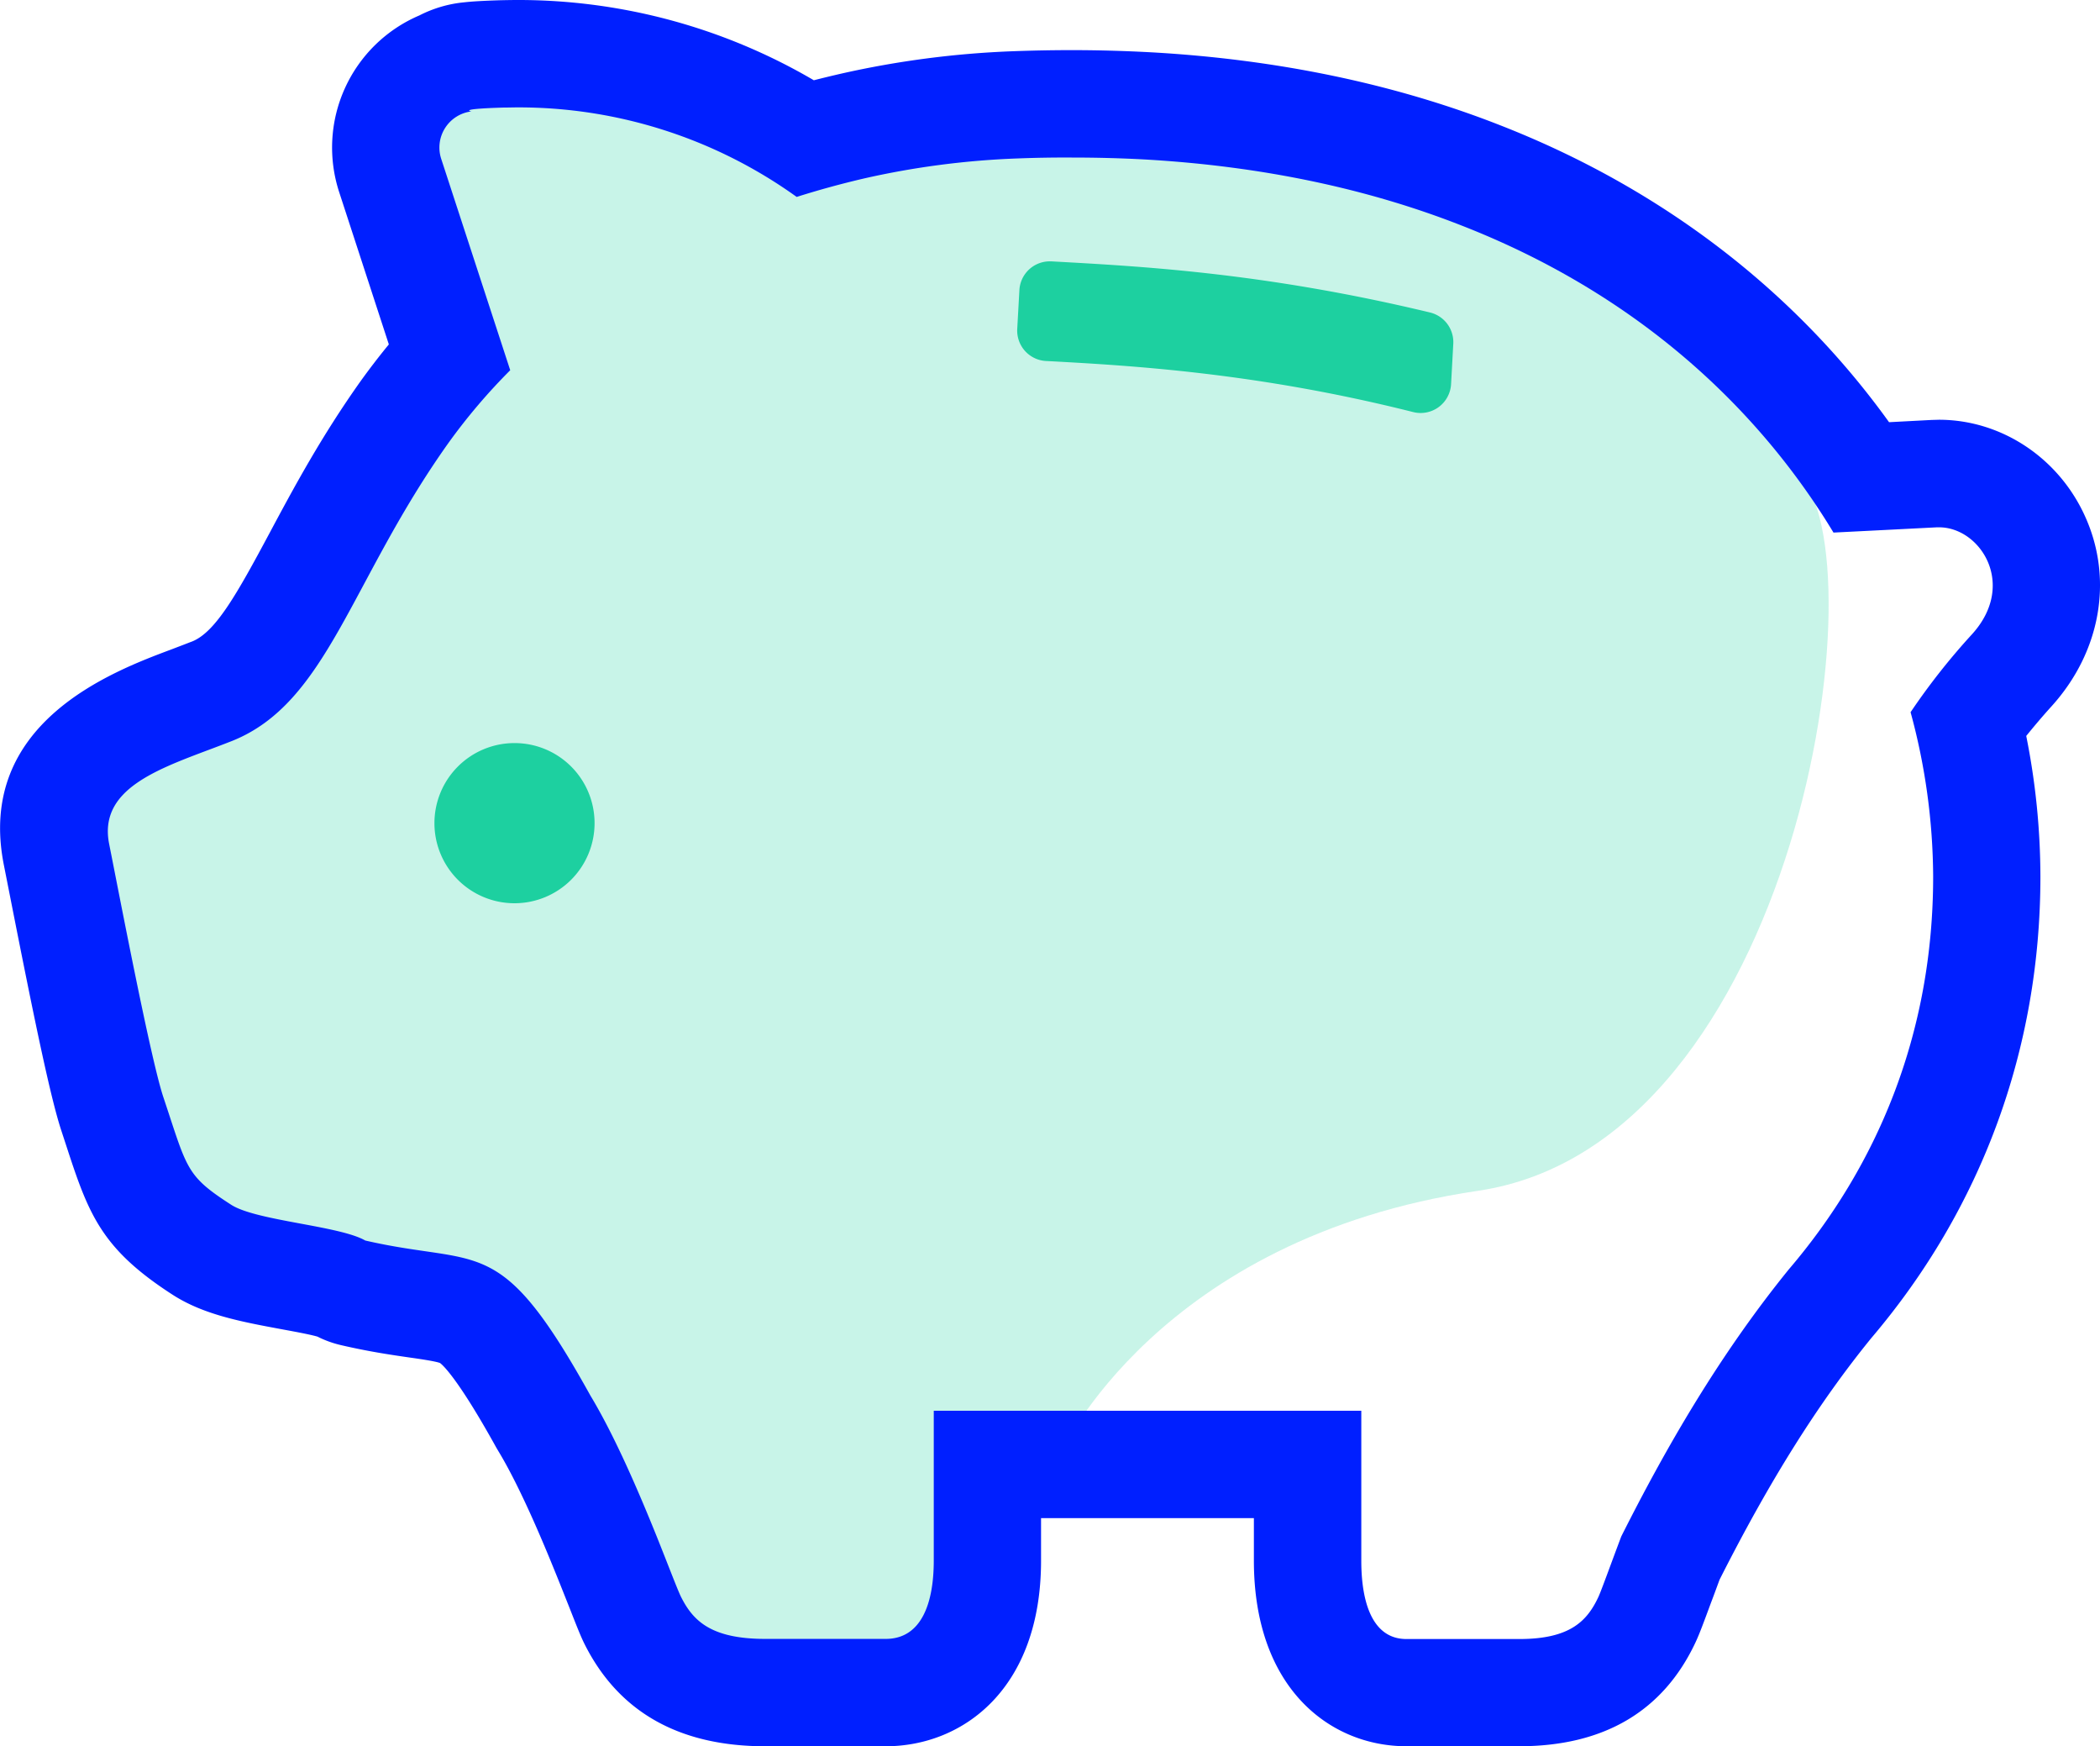<svg viewBox="0 0 800 665.05" height="665.05" width="800" xmlns="http://www.w3.org/2000/svg"><defs><style>.cls-1,.cls-3{fill:#1dd0a0;}.cls-1{fill-opacity:0.24;}.cls-2{fill:#001fff;}</style></defs><g data-name="Calque 2" id="Calque_2"><g data-name="2" id="_2"><path d="M152,54.52l14,48-1,56-24,34-17,18-35,42-45,31-25,34,15,85,54,86,97,16,48,96,36,36,98,5s13-59,13-62,24-26,24-26,37-82,159-100,154-242,122-273-36-68-36-68l-137-66-207,4-89-30Z" class="cls-1"></path><path d="M794.52,197.12c-10-22.61-32-37.26-55.89-37.26l-2.83.08-16.16.85c-36.28-50.44-87.14-89.3-148.39-113.18-40-15.68-84.69-25-132.72-27.69-10-.54-20.14-.83-30.29-.83q-11,0-22.32.42a356.57,356.57,0,0,0-65.62,8.57c-3.4.78-6.84,1.61-10.26,2.49A222.6,222.6,0,0,0,197.22,0c-2.39,0-4.71.05-6.93.1-5.88.19-10.18.41-13.43.78a47.26,47.26,0,0,0-17.11,5,54.7,54.7,0,0,0-30.54,67.29l18.92,58c-3.76,4.57-7.3,9.2-10.65,13.84-15.06,21.19-25.56,40.73-34.79,58-12.47,23.29-20.58,37.75-29.54,41.31l-.78.29-2.27.88-5,1.91c-22.29,8.35-74.46,27.93-63.6,82.18l2.37,12c9.25,47,15.4,76.66,19.51,89.06l2.39,7.3C34,463.14,39.21,476,65.87,493.17c11.72,7.52,26,10.2,41.07,13,4.49.83,11,2,14,2.88a40,40,0,0,0,9,3.25c10.6,2.46,19.19,3.71,26.12,4.71,4.5.63,10.06,1.47,11.58,2.1.75.54,6.47,5.2,21.46,32.27l.78,1.32c9.18,15.14,19.06,39.7,22.34,47.78,1.73,4.27,3.27,8.2,4.61,11.55,3,7.62,4.37,11.13,5.88,14.16,13,25.88,36.11,38.87,68.8,38.87h45.88c29.46,0,59.2-21.88,59.2-70.7V578.18h81.08v16.17c0,48.82,29.18,70.7,58.08,70.7h43c32.26,0,54.86-13.33,67.17-39.58,1.51-3.24,2.9-7,5.9-15.11,1-2.61,2.08-5.57,3.25-8.74,19.07-37.7,37.45-67,57.79-92C755,460.07,777.3,399.28,777.3,333.82a274.47,274.47,0,0,0-5.4-53.54c2.79-3.44,6-7.27,9.74-11.4C800.16,248.34,805.09,220.9,794.52,197.12Zm-43.19,44.34a255,255,0,0,0-23.49,29.78,241.82,241.82,0,0,1,8.6,62.58c0,60.08-21.49,110.42-55,149.63-26.78,33-47.17,68.6-63.82,101.71h0c-4.27,11.33-7.44,20.21-8.69,23-4.3,9.18-10.77,16.06-30.15,16.06h-43c-12.89,0-17.19-13.77-17.19-29.83V537.28H355.72v57.06c0,16.06-4.59,29.83-18.31,29.83H291.54c-20.68,0-27.54-6.88-32.13-16.06-1.34-2.74-4.69-11.62-9.25-23-6.62-16.41-15.82-38-25.27-53.66-34.67-62.5-41.48-48.83-85.74-59l0,0c-9.86-5.67-41.55-7.47-51.1-13.63-17.35-11.18-16.65-13.52-25.85-41.06-4.86-14.65-16.58-76.08-20.61-96.29-4.39-21.9,20.56-29.2,43.51-38l3.15-1.22c36.55-14.5,45.07-60.84,82.57-113.53A225.21,225.21,0,0,1,194.37,141L168.08,60.5A13.86,13.86,0,0,1,179.6,42.43s-5.71-.92,12-1.46c1.83,0,3.71-.07,5.66-.07A181.58,181.58,0,0,1,303.5,75c8.31-2.64,16.92-5,25.86-7.08a315.65,315.65,0,0,1,58.11-7.57Q398,59.94,408.24,60q14.33,0,28,.74c45.8,2.63,85.72,11.52,120.17,25,66.84,26,113.15,69.28,142.06,117.09,21.46-1.08,24.68-1.25,39.36-2h.83C754.33,200.78,768.44,222.49,751.33,241.46Z" class="cls-2"></path><path d="M196,283a30.5,30.5,0,1,0,30.5,30.49A30.47,30.47,0,0,0,196,283Z" class="cls-3"></path><path d="M388.34,110.5l-.82,14.76a11.6,11.6,0,0,0,11,12.23h.14c32.15,1.73,80.2,4.46,139.67,19.44a11.62,11.62,0,0,0,14.46-10.61l.84-15.39a11.61,11.61,0,0,0-8.9-11.93c-63.45-15.24-110.61-17.59-144-19.45h-.19A11.59,11.59,0,0,0,388.34,110.5Z" class="cls-3"></path></g></g></svg>